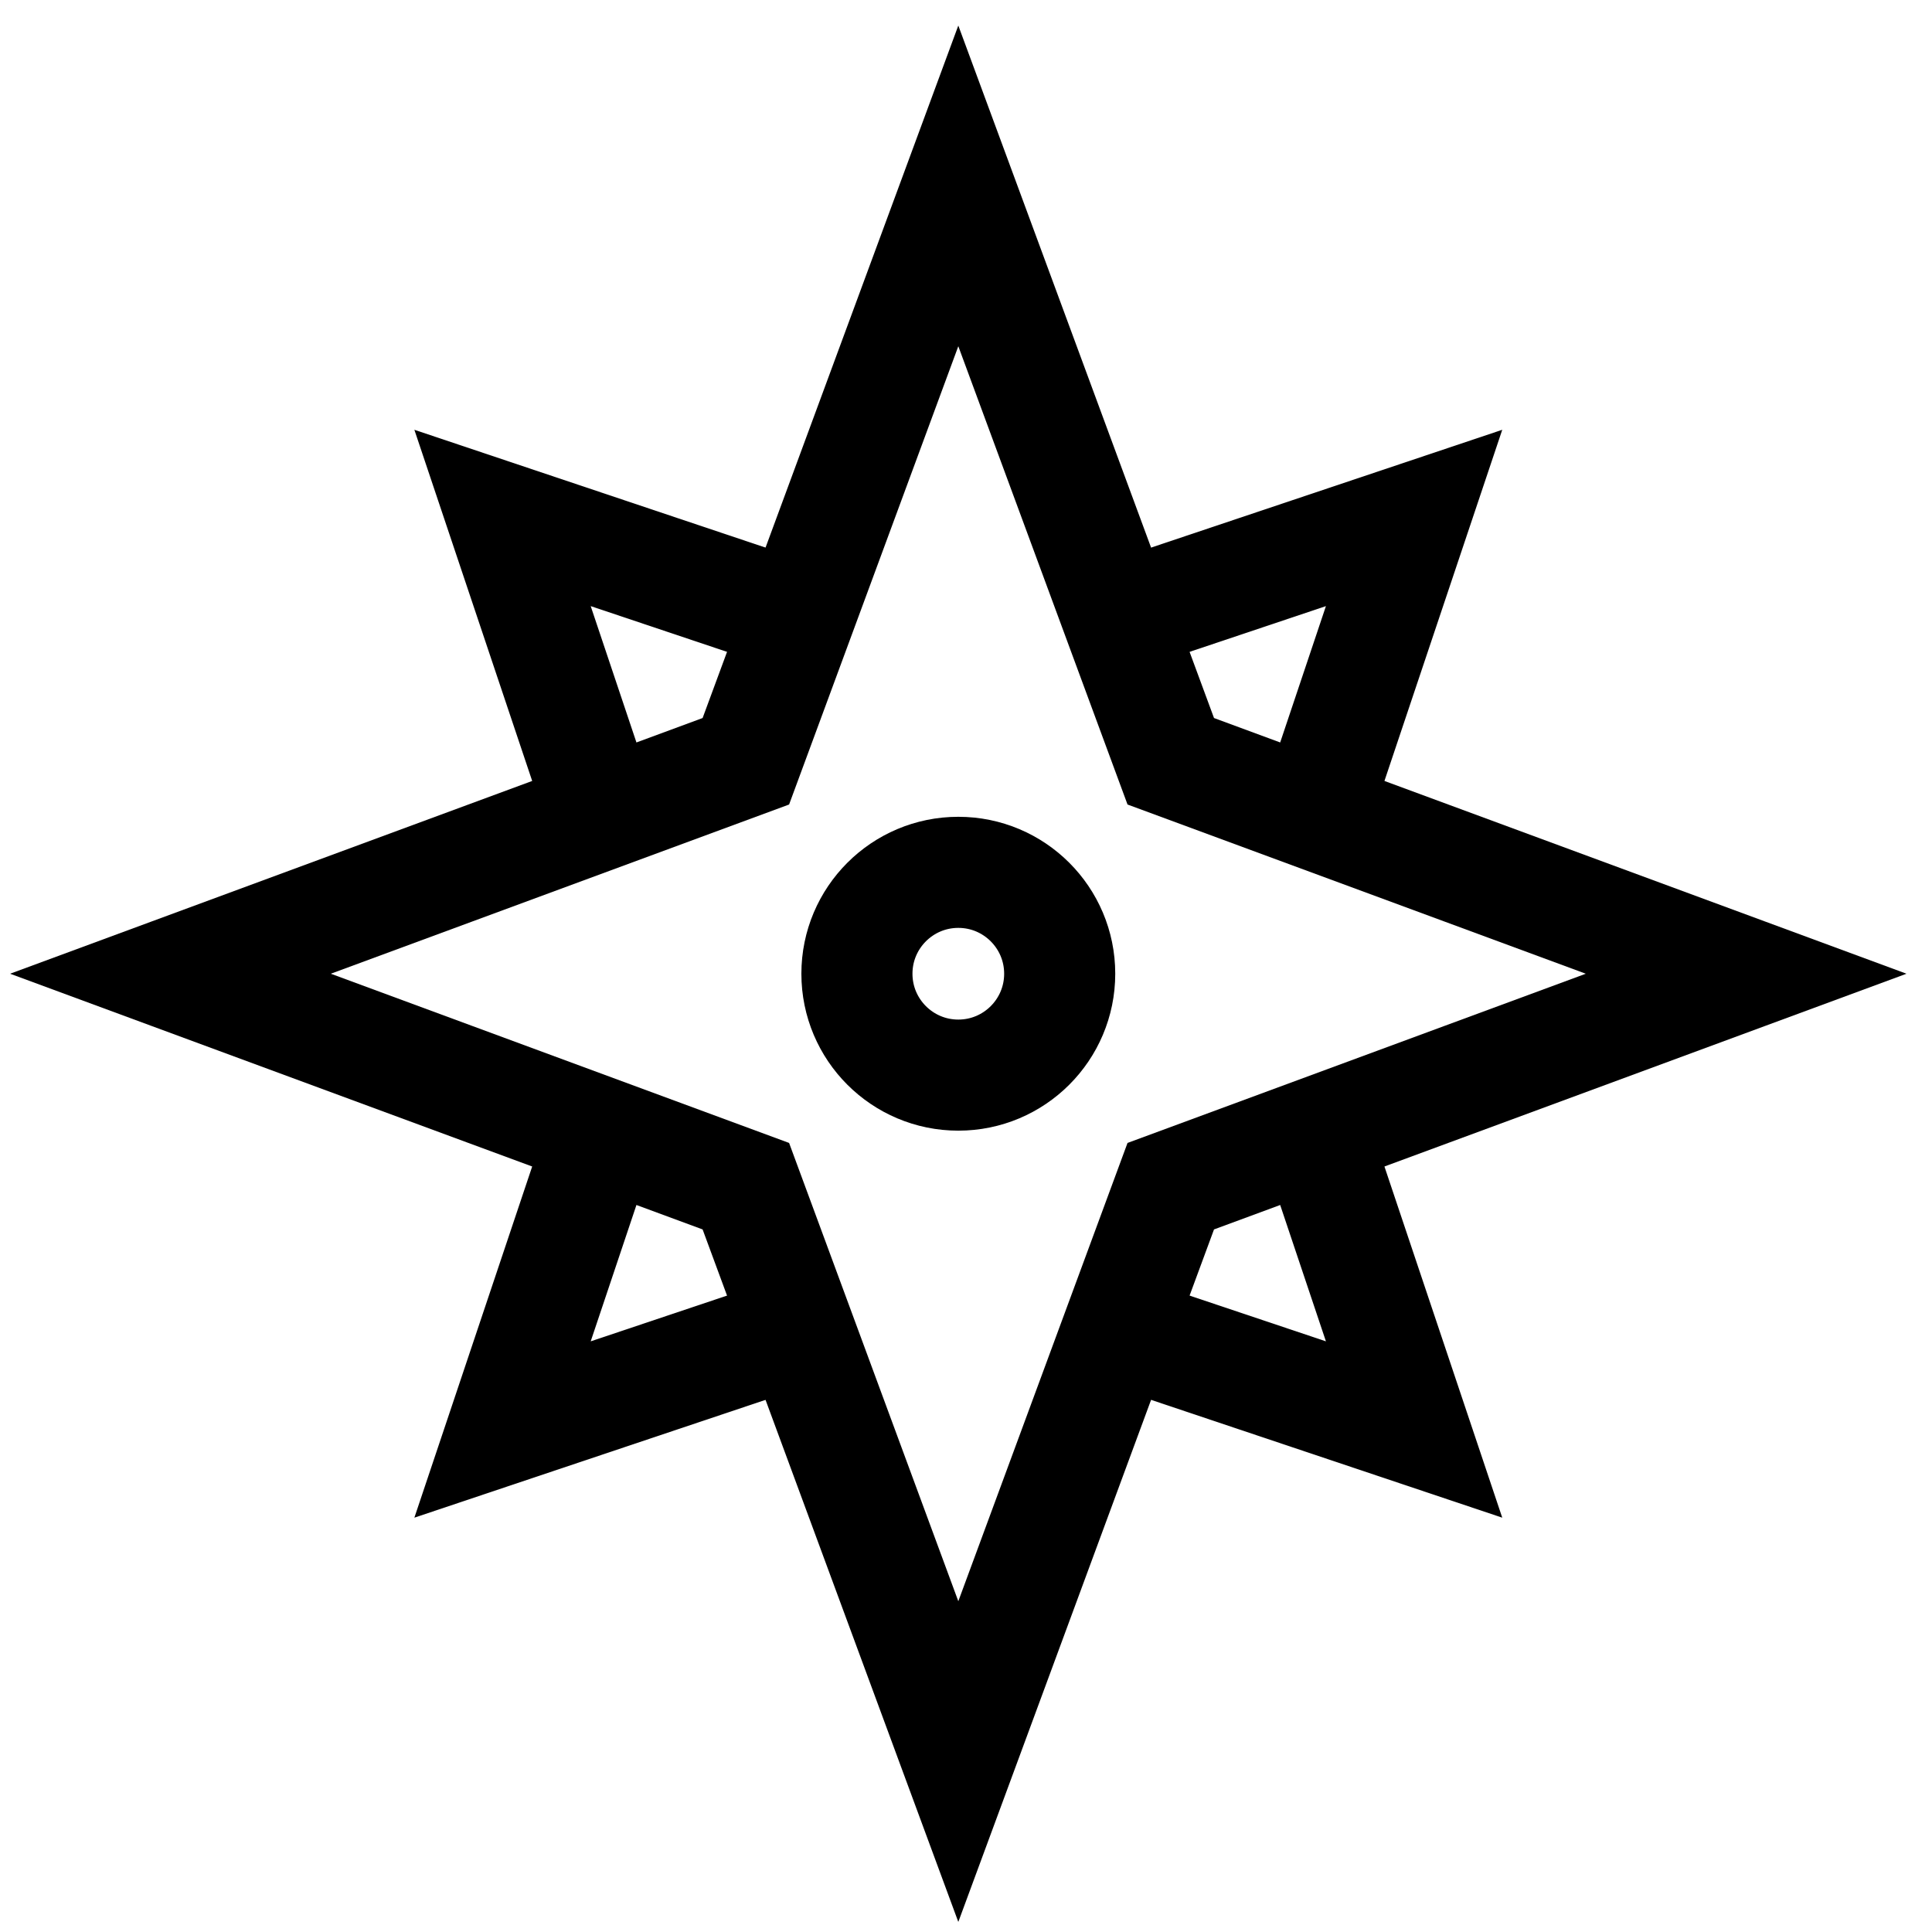 <svg style="fill-rule:evenodd;clip-rule:evenodd;stroke-miterlimit:10;" xml:space="preserve" xmlns:xlink="http://www.w3.org/1999/xlink" xmlns="http://www.w3.org/2000/svg" version="1.1" viewBox="0 0 24 24" height="100%" width="100%">
    <g transform="matrix(0.046,-5.2274e-34,-2.06308e-36,-0.046,0.129,23.872)">
        <g id="compass-star-icon">
            <g id="g3061">
                <clipPath id="_clip1">
                    <rect height="512" width="512" y="0" x="0"></rect>
                </clipPath>
                <g clip-path="url(#_clip1)">
                    <g transform="matrix(1,0,0,1,313.363,198.626)" id="g3067">
                        <path style="fill:none;fill-rule:nonzero;stroke:black;stroke-width:30px;" d="M0,0L155.385,57.374L0,114.749L-57.374,270.133L-114.749,114.749L-270.134,57.374L-114.749,0L-57.374,-155.385L0,0Z" id="path3069"></path>
                    </g>
                    <g transform="matrix(1,0,0,1,283.369,256)" id="g3071">
                        <path style="fill:none;fill-rule:nonzero;stroke:black;stroke-width:30px;" d="M0,0C0,-15.121 -12.258,-27.38 -27.38,-27.38C-42.501,-27.38 -54.76,-15.121 -54.76,0C-54.76,15.121 -42.501,27.38 -27.38,27.38C-12.258,27.38 0,15.121 0,0Z" id="path3073"></path>
                    </g>
                    <g transform="matrix(1,0,0,1,159.763,299.029)" id="g3075">
                        <path style="fill:none;fill-rule:nonzero;stroke:black;stroke-width:30px;" d="M0,0L-26.857,80.054L53.197,53.197" id="path3077"></path>
                    </g>
                    <g transform="matrix(1,0,0,1,212.96,159.774)" id="g3079">
                        <path style="fill:none;fill-rule:nonzero;stroke:black;stroke-width:30px;" d="M0,0L-80.054,-26.857L-53.197,53.197" id="path3081"></path>
                    </g>
                    <g transform="matrix(1,0,0,1,352.215,212.971)" id="g3083">
                        <path style="fill:none;fill-rule:nonzero;stroke:black;stroke-width:30px;" d="M0,0L26.857,-80.054L-53.197,-53.197" id="path3085"></path>
                    </g>
                    <g transform="matrix(1,0,0,1,299.018,352.226)" id="g3087">
                        <path style="fill:none;fill-rule:nonzero;stroke:black;stroke-width:30px;" d="M0,0L80.054,26.857L53.197,-53.197" id="path3089"></path>
                    </g>
                </g>
            </g>
        </g>
    </g>
</svg>
